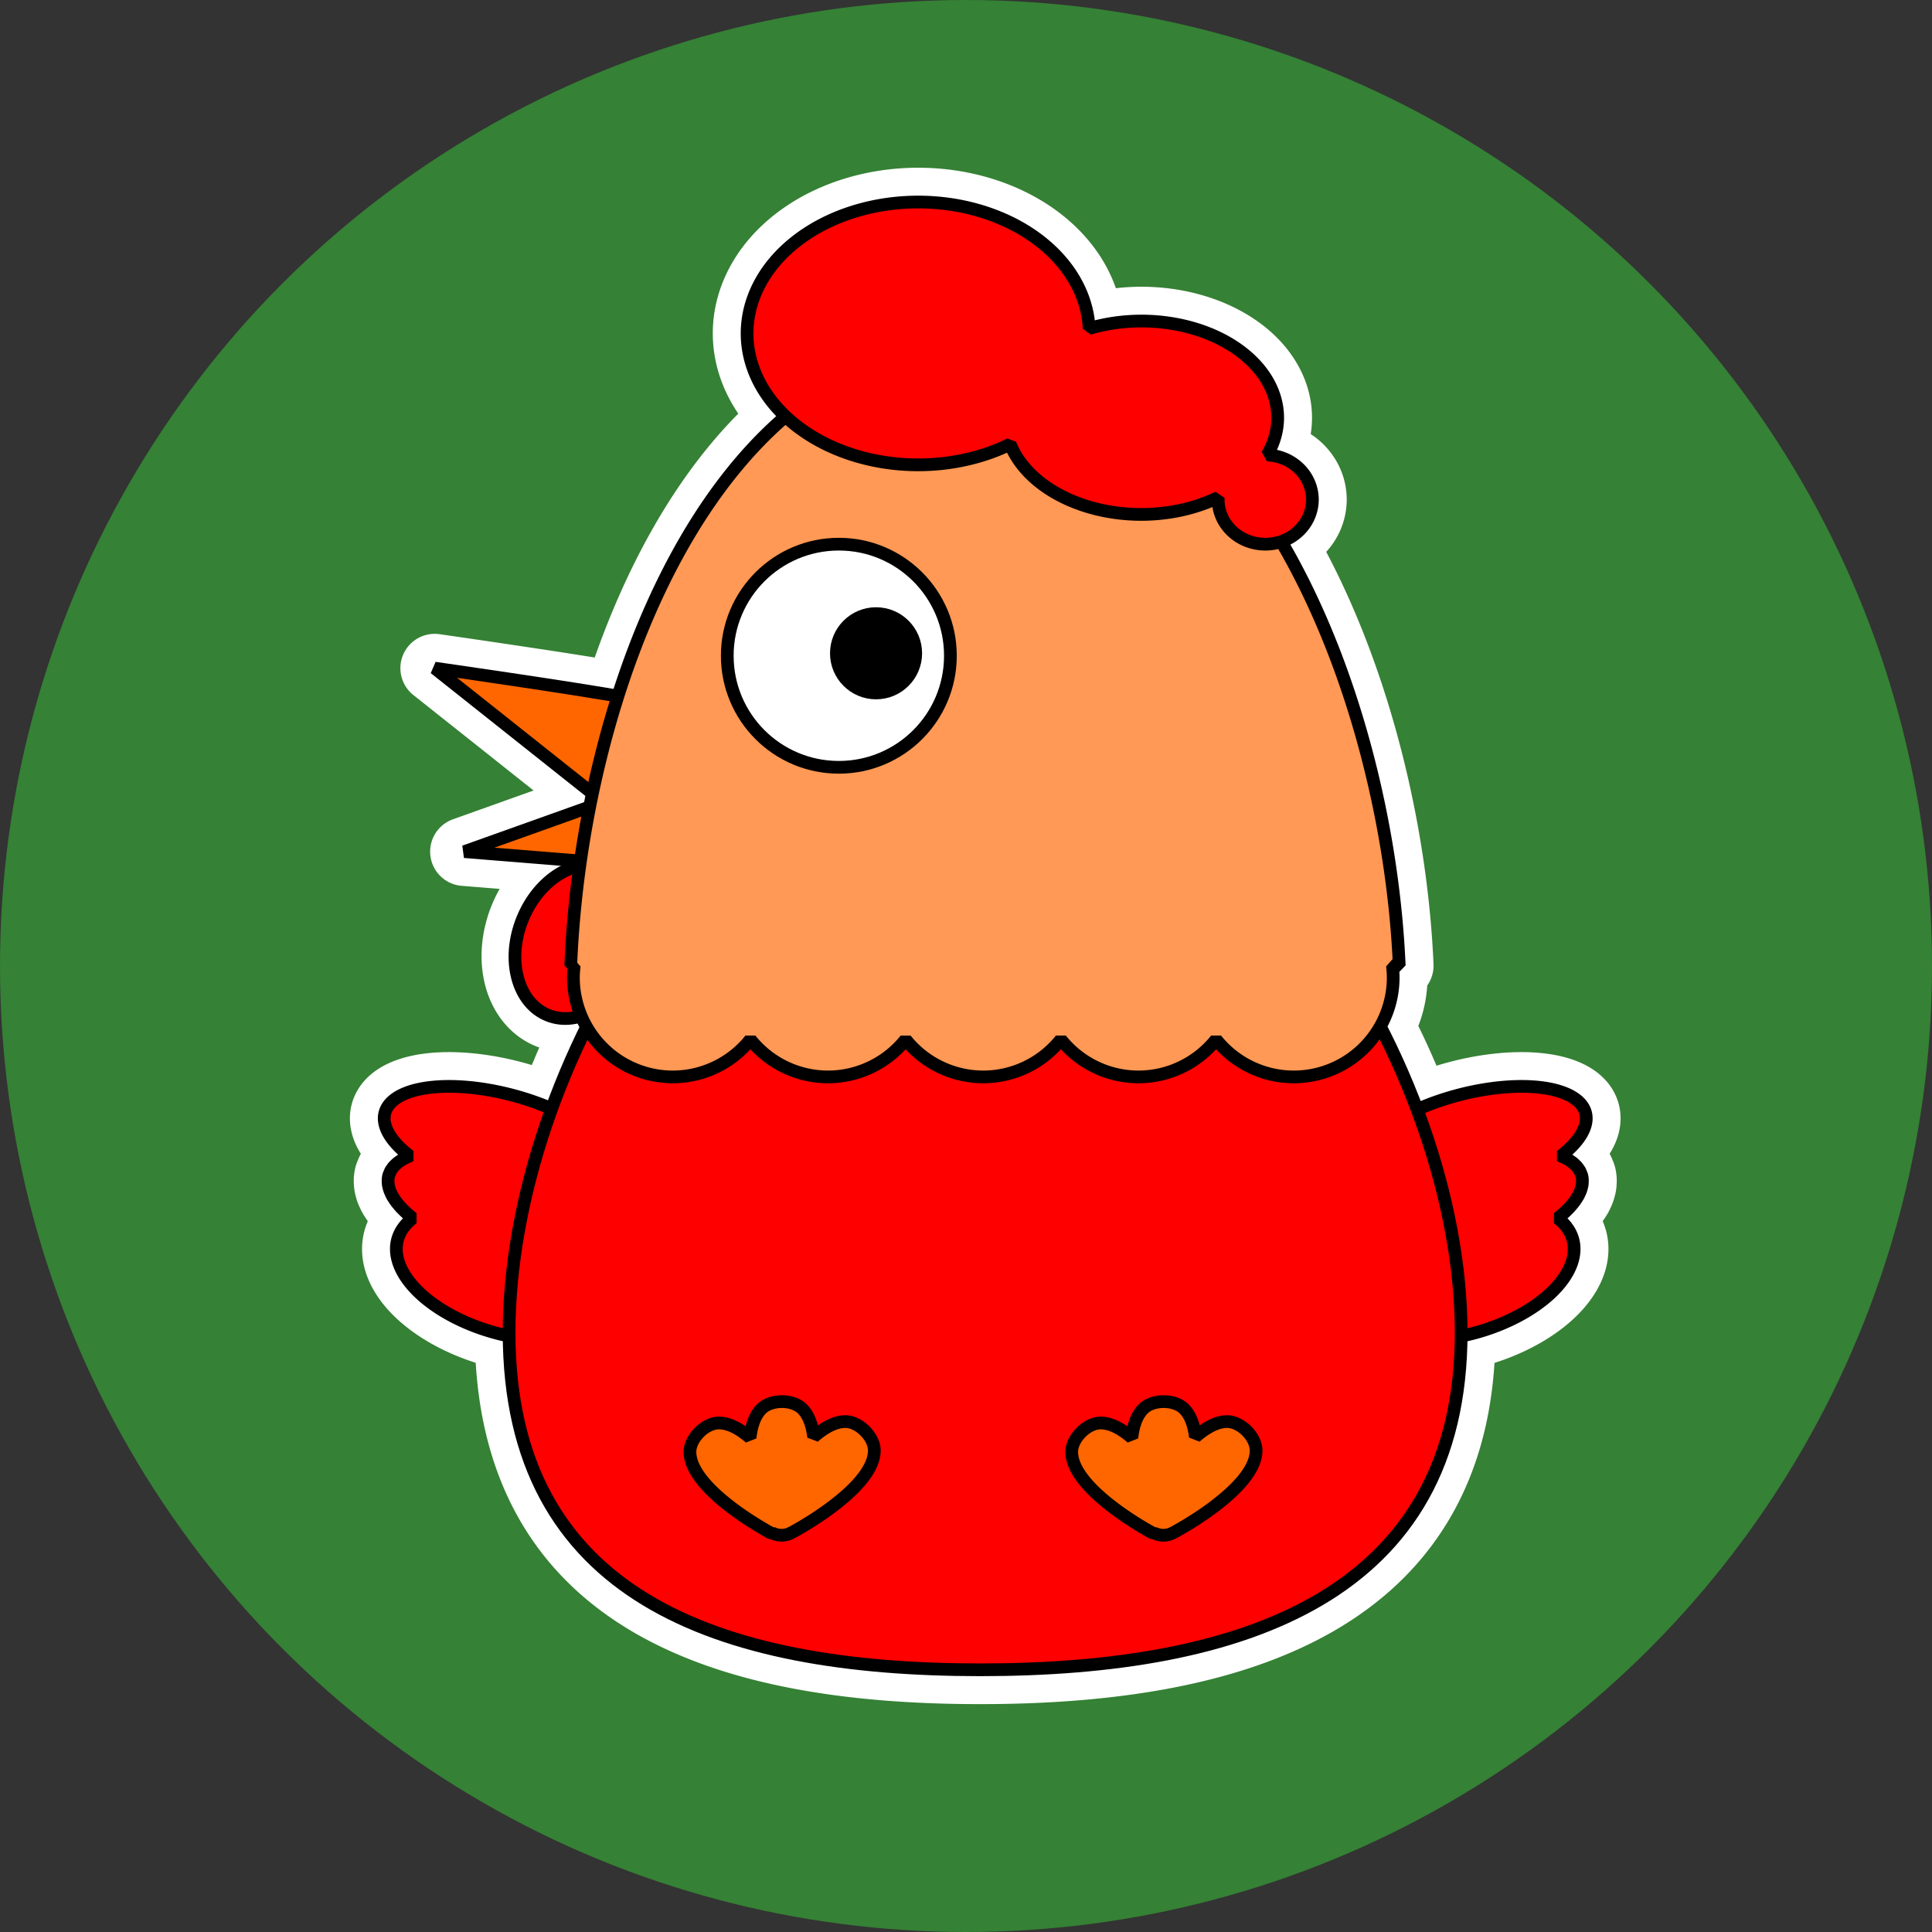 <?xml version="1.0" encoding="UTF-8"?>
<svg width="108.87mm" height="108.87mm" version="1.1" viewBox="0 0 385.76 385.76" xmlns="http://www.w3.org/2000/svg">
<rect x="0" y="0" width="385.76" height="385.76" fill="#333333" stroke="none"/>
<g transform="translate(379.31 -453.77)">
<circle cx="-186.43" cy="646.65" r="192.88" fill="#358135" fill-rule="evenodd"/>
<path d="m-195.98 494.11a34.158 26.238 0 0 0-34.158 26.236 34.158 26.238 0 0 0 7.697 16.566c-15.432 13.218-26.449 33.717-33.48 55.859-11.881-2.058-36.594-5.592-36.594-5.592l31.502 25.016c-0.189 0.896-0.384 1.793-0.561 2.689l-25 8.928 23.16 1.879c-0.04 0.278-0.076 0.554-0.115 0.832a11.881 15.842 21.882 0 0-11.299 10.684 11.881 15.842 21.882 0 0 5.121 19.127 11.881 15.842 21.882 0 0 6.396 0.201 19.852 19.852 0 0 0 1.139 2.293c-2.639 5.332-4.97 10.808-6.981 16.346a23.882 9.986 15 0 0-7.648-2.67 23.882 9.986 15 0 0-25.652 3.465 23.882 9.986 15 0 0 4.932 8.623 23.882 9.986 15 0 0-8e-3 4e-3 23.882 9.986 15 0 0-1.141 0.537 23.882 9.986 15 0 0-0.104 0.049 23.882 9.986 15 0 0-8e-3 8e-3 23.882 9.986 15 0 0-0.865 0.562 23.882 9.986 15 0 0-0.195 0.129 23.882 9.986 15 0 0-0.633 0.586 23.882 9.986 15 0 0-0.205 0.195 23.882 9.986 15 0 0-0.385 0.529 23.882 9.986 15 0 0-0.238 0.338 23.882 9.986 15 0 0-0.197 0.469 23.882 9.986 15 0 0-0.201 0.502 23.882 9.986 15 0 0-0.121 0.846 23.882 9.986 15 0 0 0.01 0.52 23.882 9.986 15 0 0 0.045 0.521 23.882 9.986 15 0 0 0.125 0.533 23.882 9.986 15 0 0 0.164 0.557 23.882 9.986 15 0 0 0.223 0.51 23.882 9.986 15 0 0 0.303 0.619 23.882 9.986 15 0 0 0.307 0.488 23.882 9.986 15 0 0 0.43 0.637 23.882 9.986 15 0 0 0.43 0.531 23.882 9.986 15 0 0 0.523 0.605 23.882 9.986 15 0 0 0.514 0.523 23.882 9.986 15 0 0 0.672 0.643 23.882 9.986 15 0 0 0.805 0.688 23.882 9.986 15 0 0 0.357 0.295 23.882 9.986 15 0 0 8e-3 6e-3 23.822 12.904 15 0 0-3.023 4.285 23.822 12.904 15 0 0 19.67 18.629h2e-3a23.822 12.904 15 0 0 2.606 0.605c0.366 51.931 41.787 66.639 94.049 66.639 52.259 0 95.643-14.706 96.031-66.629a12.904 23.822 75 0 0 2.654-0.615 12.904 23.822 75 0 0 19.672-18.629 12.904 23.822 75 0 0-3.023-4.285 9.986 23.882 75 0 0 0.01-6e-3 9.986 23.882 75 0 0 0.357-0.295 9.986 23.882 75 0 0 0.805-0.688 9.986 23.882 75 0 0 0.67-0.643 9.986 23.882 75 0 0 0.516-0.523 9.986 23.882 75 0 0 0.523-0.605 9.986 23.882 75 0 0 0.43-0.531 9.986 23.882 75 0 0 0.43-0.637 9.986 23.882 75 0 0 0.307-0.488 9.986 23.882 75 0 0 0.303-0.619 9.986 23.882 75 0 0 0.221-0.51 9.986 23.882 75 0 0 0.166-0.557 9.986 23.882 75 0 0 0.125-0.533 9.986 23.882 75 0 0 0.045-0.521 9.986 23.882 75 0 0 0.01-0.52 9.986 23.882 75 0 0-0.121-0.846 9.986 23.882 75 0 0-0.201-0.502 9.986 23.882 75 0 0-0.199-0.469 9.986 23.882 75 0 0-0.236-0.338 9.986 23.882 75 0 0-0.387-0.529 9.986 23.882 75 0 0-0.203-0.195 9.986 23.882 75 0 0-0.635-0.586 9.986 23.882 75 0 0-0.193-0.129 9.986 23.882 75 0 0-0.865-0.562 9.986 23.882 75 0 0-0.01-8e-3 9.986 23.882 75 0 0-0.103-0.049 9.986 23.882 75 0 0-1.141-0.537 9.986 23.882 75 0 0-0.01-4e-3 9.986 23.882 75 0 0 4.932-8.623 9.986 23.882 75 0 0-25.652-3.465 9.986 23.882 75 0 0-7.981 2.811c-2.116-5.63-4.591-11.194-7.371-16.611a19.852 19.852 0 0 0 2.59-9.754 19.852 19.852 0 0 0-0.158-2.365h1.367c-1.175-27.467-8.976-59.813-23.566-84.693a9.406 8.911 0 0 0 6.231-8.377 9.406 8.911 0 0 0-9.041-8.893 27.228 19.307 0 0 0 2.111-7.443 27.228 19.307 0 0 0-27.229-19.307 27.228 19.307 0 0 0-10.441 1.494 34.158 26.238 0 0 0-0.039-0.875 34.158 26.238 0 0 0-34.074-24.381z" fill="#f00" fill-rule="evenodd" stroke="#fff" stroke-linejoin="round" stroke-width="13.7"/>
<g transform="translate(-370.73 -112.71)" stroke="#000" stroke-linecap="round" stroke-miterlimit="0" stroke-width="2.54">
<g stroke="#000" stroke-linecap="round" stroke-miterlimit="0" stroke-width="2.54">
<path d="m90.472 832.64a23.822 12.904 15 0 0 26.35-6.297 23.822 12.904 15 0 0-3.764-9.988 23.882 9.986 15 0 0 3e-3 -3e-3 23.882 9.986 15 0 0 0.804-0.676 23.882 9.986 15 0 0 0.12-0.115 23.882 9.986 15 0 0 0.51-0.63 23.882 9.986 15 0 0 0.175-0.252 23.882 9.986 15 0 0 0.278-0.562 23.882 9.986 15 0 0 0.22-0.548 23.882 9.986 15 0 0 0.122-0.855 23.882 9.986 15 0 0-0.011-0.474 23.882 9.986 15 0 0-0.05-0.582 23.882 9.986 15 0 0-0.106-0.451 23.882 9.986 15 0 0-0.191-0.639 23.882 9.986 15 0 0-0.184-0.429 23.882 9.986 15 0 0-0.345-0.699 23.882 9.986 15 0 0-0.245-0.391 23.882 9.986 15 0 0-0.513-0.756 23.882 9.986 15 0 0-0.282-0.351 23.882 9.986 15 0 0-0.702-0.813 23.882 9.986 15 0 0-0.288-0.291 23.882 9.986 15 0 0-0.888-0.851 23.882 9.986 15 0 0-0.408-0.348 23.882 9.986 15 0 0-0.842-0.693 23.882 9.986 15 0 0 4.179-3.909 23.882 9.986 15 0 0-20.482-15.827 23.882 9.986 15 0 0-25.654 3.465 23.882 9.986 15 0 0 4.932 8.623 23.882 9.986 15 0 0-7e-3 4e-3 23.882 9.986 15 0 0-1.141 0.537 23.882 9.986 15 0 0-0.104 0.049 23.882 9.986 15 0 0-8e-3 6e-3 23.882 9.986 15 0 0-0.865 0.563 23.882 9.986 15 0 0-0.195 0.13 23.882 9.986 15 0 0-0.634 0.586 23.882 9.986 15 0 0-0.204 0.194 23.882 9.986 15 0 0-0.387 0.529 23.882 9.986 15 0 0-0.236 0.339 23.882 9.986 15 0 0-0.198 0.469 23.882 9.986 15 0 0-0.201 0.502 23.882 9.986 15 0 0-0.121 0.845 23.882 9.986 15 0 0 0.01 0.52 23.882 9.986 15 0 0 0.044 0.521 23.882 9.986 15 0 0 0.126 0.533 23.882 9.986 15 0 0 0.165 0.556 23.882 9.986 15 0 0 0.221 0.51 23.882 9.986 15 0 0 0.303 0.619 23.882 9.986 15 0 0 0.306 0.488 23.882 9.986 15 0 0 0.43 0.637 23.882 9.986 15 0 0 0.43 0.53 23.882 9.986 15 0 0 0.523 0.607 23.882 9.986 15 0 0 0.515 0.522 23.882 9.986 15 0 0 0.671 0.643 23.882 9.986 15 0 0 0.805 0.687 23.882 9.986 15 0 0 0.357 0.296 23.882 9.986 15 0 0 7e-3 6e-3 23.822 12.904 15 0 0-3.023 4.286 23.822 12.904 15 0 0 19.671 18.628z" fill="#f00" fill-rule="evenodd"/>
<path d="m285.81 832.64a12.904 23.822 75 0 1-26.35-6.297 12.904 23.822 75 0 1 3.764-9.988 9.986 23.882 75 0 1-3e-3 -3e-3 9.986 23.882 75 0 1-0.804-0.676 9.986 23.882 75 0 1-0.12-0.115 9.986 23.882 75 0 1-0.51-0.63 9.986 23.882 75 0 1-0.175-0.252 9.986 23.882 75 0 1-0.278-0.562 9.986 23.882 75 0 1-0.22-0.548 9.986 23.882 75 0 1-0.122-0.855 9.986 23.882 75 0 1 0.011-0.474 9.986 23.882 75 0 1 0.05-0.582 9.986 23.882 75 0 1 0.106-0.451 9.986 23.882 75 0 1 0.191-0.639 9.986 23.882 75 0 1 0.184-0.429 9.986 23.882 75 0 1 0.345-0.699 9.986 23.882 75 0 1 0.245-0.391 9.986 23.882 75 0 1 0.513-0.756 9.986 23.882 75 0 1 0.282-0.351 9.986 23.882 75 0 1 0.702-0.813 9.986 23.882 75 0 1 0.288-0.291 9.986 23.882 75 0 1 0.888-0.851 9.986 23.882 75 0 1 0.408-0.348 9.986 23.882 75 0 1 0.842-0.693 9.986 23.882 75 0 1-4.179-3.909 9.986 23.882 75 0 1 20.482-15.827 9.986 23.882 75 0 1 25.654 3.465 9.986 23.882 75 0 1-4.932 8.623 9.986 23.882 75 0 1 7e-3 4e-3 9.986 23.882 75 0 1 1.141 0.537 9.986 23.882 75 0 1 0.104 0.049 9.986 23.882 75 0 1 8e-3 6e-3 9.986 23.882 75 0 1 0.865 0.563 9.986 23.882 75 0 1 0.195 0.13 9.986 23.882 75 0 1 0.634 0.586 9.986 23.882 75 0 1 0.204 0.194 9.986 23.882 75 0 1 0.387 0.529 9.986 23.882 75 0 1 0.236 0.339 9.986 23.882 75 0 1 0.198 0.469 9.986 23.882 75 0 1 0.201 0.502 9.986 23.882 75 0 1 0.121 0.845 9.986 23.882 75 0 1-0.01 0.52 9.986 23.882 75 0 1-0.044 0.521 9.986 23.882 75 0 1-0.126 0.533 9.986 23.882 75 0 1-0.165 0.556 9.986 23.882 75 0 1-0.221 0.51 9.986 23.882 75 0 1-0.303 0.619 9.986 23.882 75 0 1-0.306 0.488 9.986 23.882 75 0 1-0.43 0.637 9.986 23.882 75 0 1-0.43 0.53 9.986 23.882 75 0 1-0.523 0.607 9.986 23.882 75 0 1-0.515 0.522 9.986 23.882 75 0 1-0.671 0.643 9.986 23.882 75 0 1-0.805 0.687 9.986 23.882 75 0 1-0.357 0.296 9.986 23.882 75 0 1-7e-3 6e-3 12.904 23.822 75 0 1 3.023 4.286 12.904 23.822 75 0 1-19.671 18.628z" fill="#f00" fill-rule="evenodd"/>
<path d="m283.17 832.56c0 52.494-43.545 67.327-96.04 67.327-52.494 0-94.059-14.832-94.059-67.327-2e-6 -52.494 41.565-122.77 94.059-122.77 52.494 0 96.04 70.278 96.04 122.77z" fill="#f00" fill-rule="evenodd"/>
<ellipse transform="matrix(.928 .373 -.373 .928 0 0)" cx="380.37" cy="660.14" rx="11.881" ry="15.842" fill="#f00" fill-rule="evenodd"/>
<path d="m116.83 705.83c-10.891-1.98-38.614-5.941-38.614-5.941l33.663 26.733-27.723 9.901 36.634 2.97z" fill="#f60" fill-rule="evenodd"/>
<path d="m188.1 634.48c-55.159 0-80.594 71.571-82.717 124.81h0.695a19.852 19.852 0 0 0-0.166 2.365 19.852 19.852 0 0 0 19.852 19.852 19.852 19.852 0 0 0 15.488-7.463 19.852 19.852 0 0 0 15.508 7.463 19.852 19.852 0 0 0 15.486-7.461 19.852 19.852 0 0 0 15.508 7.461 19.852 19.852 0 0 0 15.488-7.463 19.852 19.852 0 0 0 15.506 7.463 19.852 19.852 0 0 0 15.488-7.463 19.852 19.852 0 0 0 15.508 7.463 19.852 19.852 0 0 0 19.852-19.852 19.852 19.852 0 0 0-0.158-2.365h1.367c-2.278-53.239-29.444-124.81-82.705-124.81z" fill="#f95" fill-rule="evenodd"/>
<circle cx="158.91" cy="697.41" r="22.277" fill="#fff" fill-rule="evenodd"/>
<circle cx="166.34" cy="696.92" r="7.921" fill-rule="evenodd"/>
<path d="m174.75 606.82a34.158 26.238 0 0 0-34.158 26.236 34.158 26.238 0 0 0 34.158 26.238 34.158 26.238 0 0 0 18.375-4.125 27.228 19.307 0 0 0 26.18 14.025 27.228 19.307 0 0 0 15.369-3.394 9.406 8.911 0 0 0-0.021 0.424 9.406 8.911 0 0 0 9.404 8.912 9.406 8.911 0 0 0 9.406-8.912 9.406 8.911 0 0 0-9.041-8.893 27.228 19.307 0 0 0 2.111-7.443 27.228 19.307 0 0 0-27.229-19.307 27.228 19.307 0 0 0-10.441 1.494 34.158 26.238 0 0 0-0.039-0.875 34.158 26.238 0 0 0-34.074-24.381z" fill="#f00" fill-rule="evenodd"/>
<path d="m147.54 846.34c-1.56 0-3.12 0.482-4.082 1.444-1.334 1.334-2.009 3.405-2.272 5.767-2.021-1.737-4.158-2.946-6.232-2.946-2.722 0-5.773 3.052-5.773 5.773 0 7.663 16.255 16.255 16.255 16.255l0.105-0.105a3.586 3.103 0 0 0 1.932 0.491 3.586 3.103 0 0 0 2.246-0.683l0.021 0.021s16.255-8.594 16.255-16.257c0-2.722-3.052-5.773-5.773-5.773-2.114 0-4.293 1.259-6.349 3.051-0.277-2.29-0.948-4.294-2.249-5.595-0.962-0.962-2.523-1.444-4.083-1.444z" fill="#f60"/>
<path d="m223.77 846.34c-1.56 0-3.12 0.482-4.082 1.444-1.334 1.334-2.009 3.405-2.272 5.767-2.021-1.737-4.158-2.946-6.232-2.946-2.722 0-5.773 3.052-5.773 5.773 0 7.663 16.255 16.255 16.255 16.255l0.105-0.105a3.586 3.103 0 0 0 1.932 0.491 3.586 3.103 0 0 0 2.246-0.683l0.021 0.021s16.255-8.594 16.255-16.257c0-2.722-3.052-5.773-5.773-5.773-2.114 0-4.293 1.259-6.349 3.051-0.277-2.29-0.948-4.294-2.249-5.595-0.962-0.962-2.523-1.444-4.083-1.444z" fill="#f60"/>
</g>
</g>
</g>
</svg>
